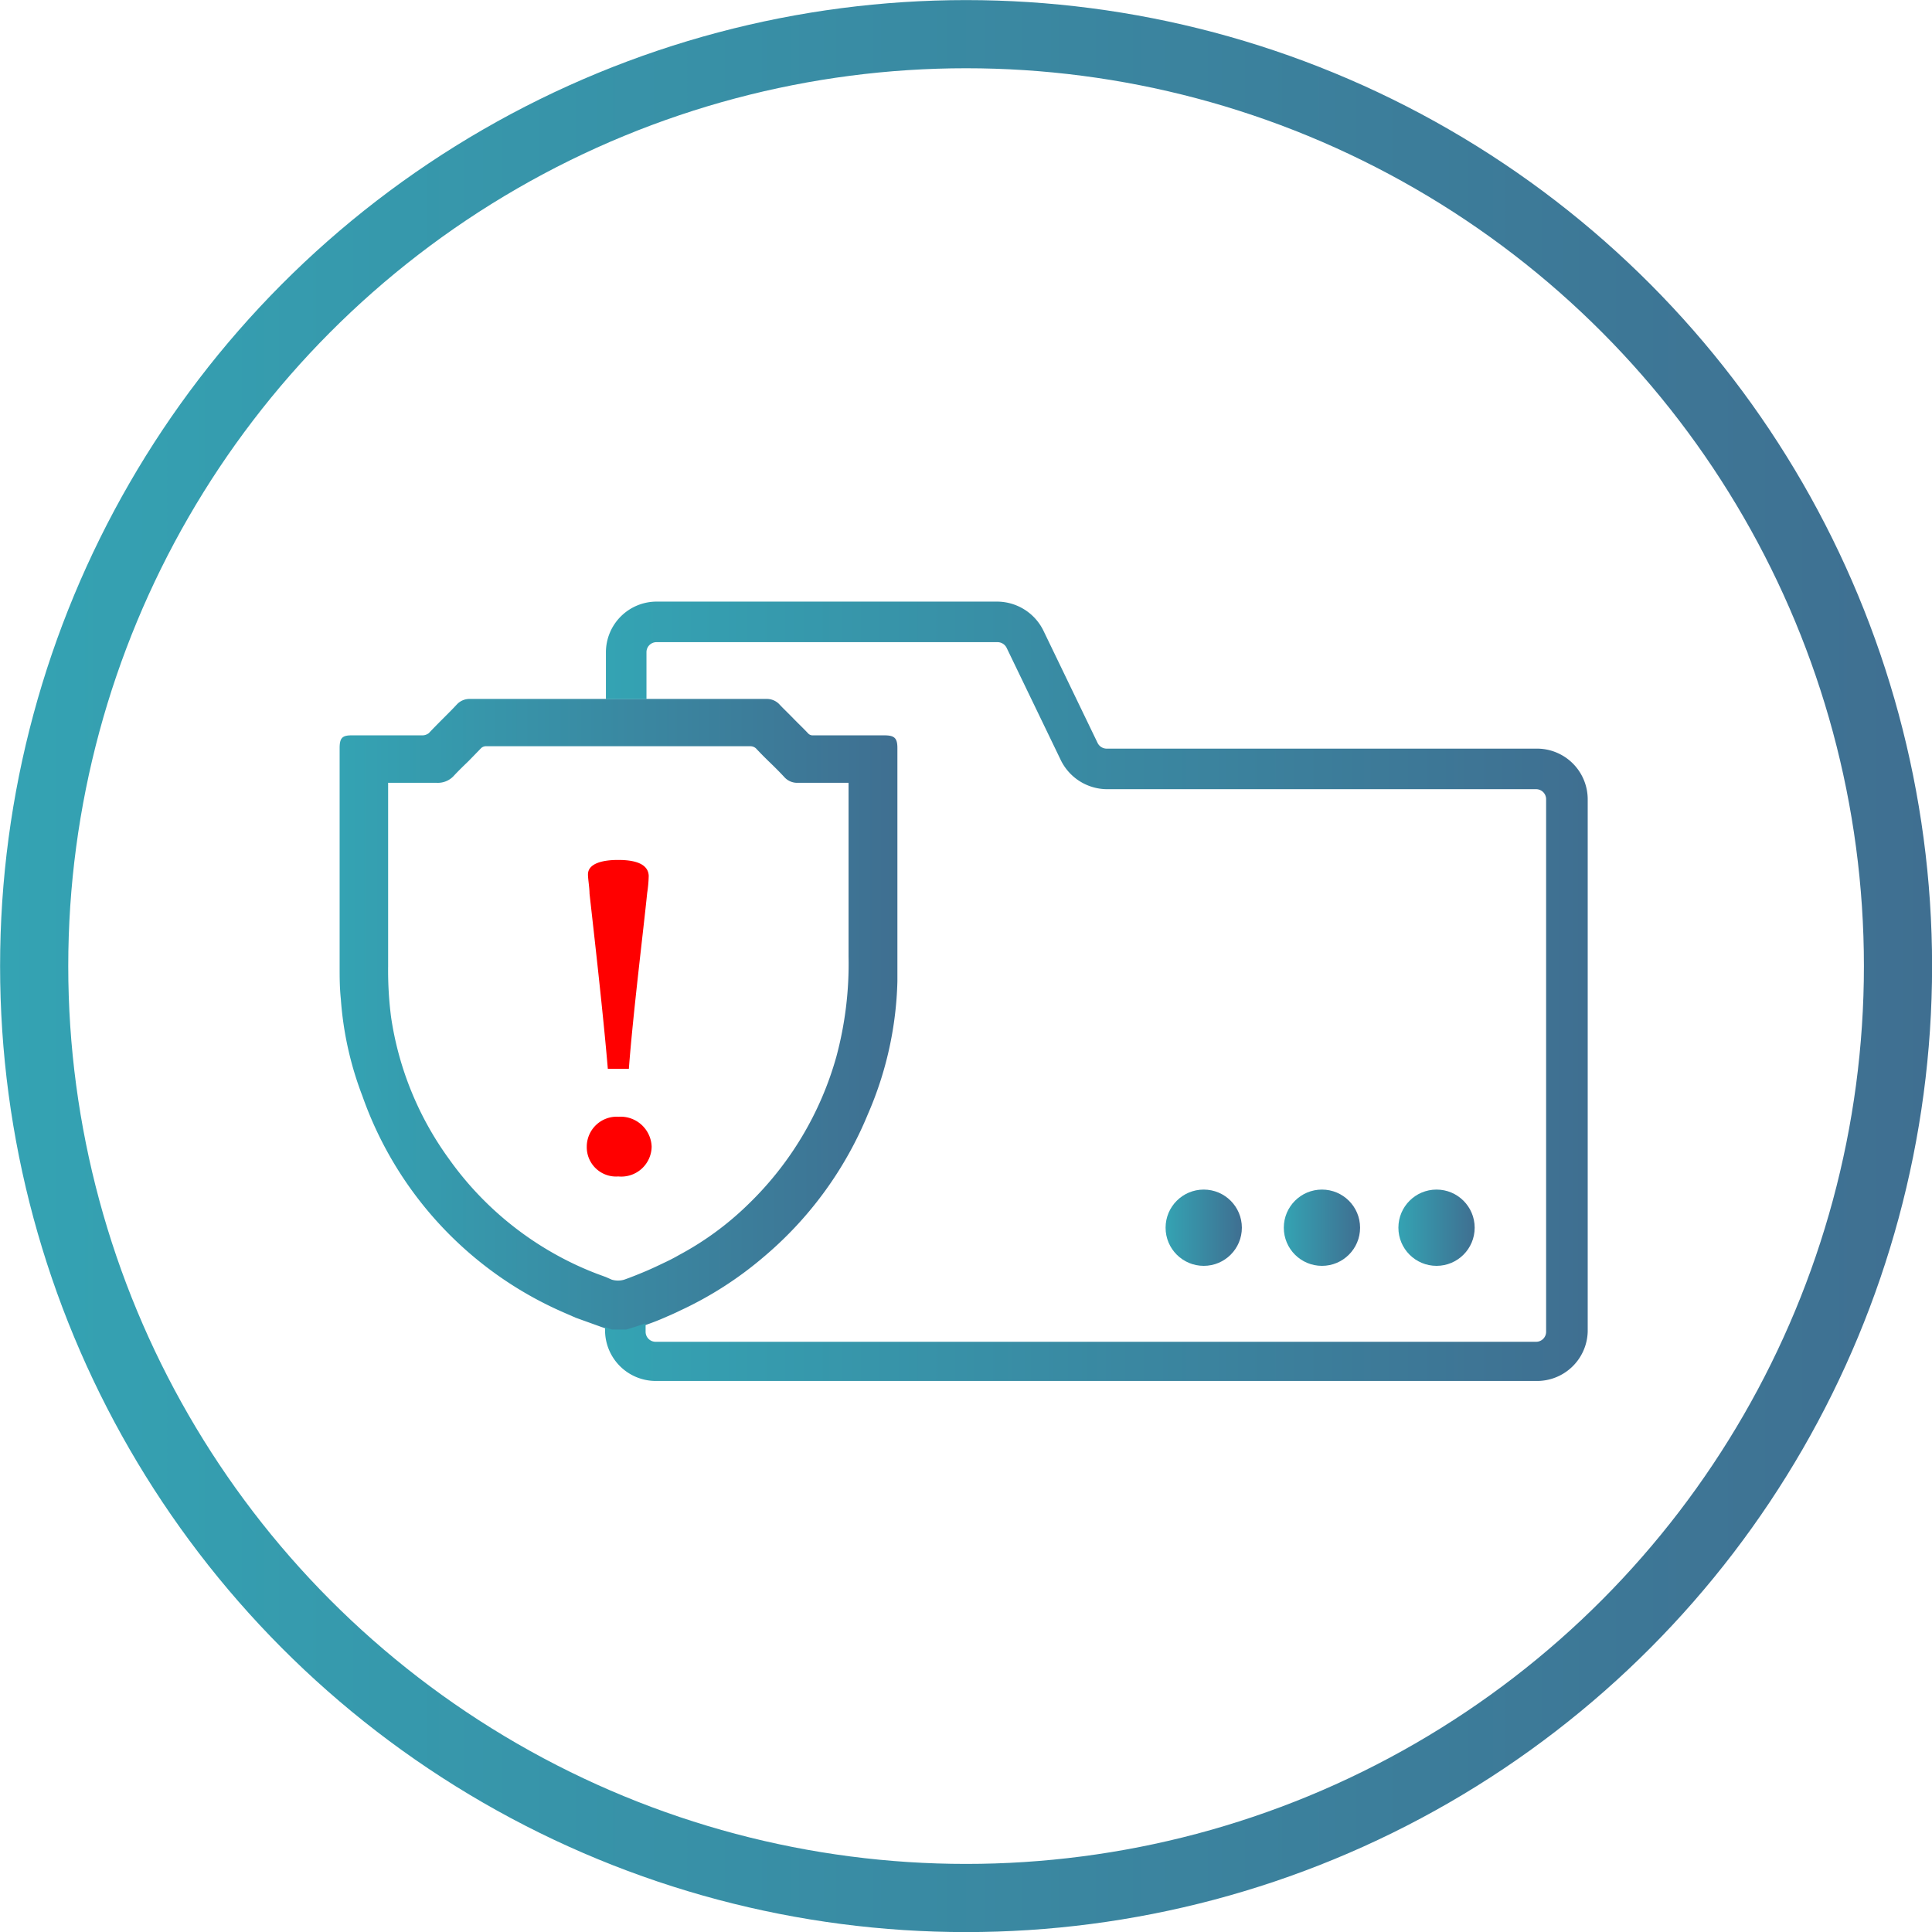 <svg id="Layer_1" data-name="Layer 1" xmlns="http://www.w3.org/2000/svg" xmlns:xlink="http://www.w3.org/1999/xlink" viewBox="0 0 111.95 111.95"><defs><style>.cls-1{fill:none;stroke-miterlimit:10;stroke-width:3.95px;stroke:url(#linear-gradient);}.cls-2{fill:url(#linear-gradient-2);}.cls-3{fill:url(#linear-gradient-3);}.cls-4{fill:url(#linear-gradient-4);}.cls-5{fill:url(#linear-gradient-5);}.cls-6{fill:url(#linear-gradient-6);}.cls-7{fill:url(#linear-gradient-7);}.cls-8{fill:url(#linear-gradient-9);}.cls-9{fill:red;}</style><linearGradient id="linear-gradient" y1="55.98" x2="111.95" y2="55.98" gradientUnits="userSpaceOnUse"><stop offset="0" stop-color="#34a3b3"/><stop offset="1" stop-color="#3f6f91"/></linearGradient><linearGradient id="linear-gradient-2" x1="19.68" y1="58.81" x2="51.98" y2="58.81" xlink:href="#linear-gradient"/><linearGradient id="linear-gradient-3" x1="35.11" y1="57.48" x2="91.98" y2="57.48" xlink:href="#linear-gradient"/><linearGradient id="linear-gradient-4" x1="67.53" y1="71.14" x2="71.96" y2="71.14" xlink:href="#linear-gradient"/><linearGradient id="linear-gradient-5" x1="74.39" y1="71.14" x2="78.82" y2="71.14" xlink:href="#linear-gradient"/><linearGradient id="linear-gradient-6" x1="81.03" y1="71.14" x2="85.45" y2="71.14" xlink:href="#linear-gradient"/><linearGradient id="linear-gradient-7" x1="67.98" y1="53.26" x2="85.98" y2="53.26" xlink:href="#linear-gradient"/><linearGradient id="linear-gradient-9" x1="67.98" y1="56.69" x2="85.98" y2="56.69" xlink:href="#linear-gradient"/></defs><circle class="cls-1" cx="55.98" cy="55.98" r="54"/><path class="cls-2" d="M51.24,42.61H47.12a.36.36,0,0,1-.29-.11c-.29-.31-.6-.6-.89-.9s-.53-.52-.79-.8a1,1,0,0,0-.73-.3H27.22a1,1,0,0,0-.73.3c-.23.25-.47.49-.71.73s-.63.63-.93.95a.61.61,0,0,1-.36.13H20.37c-.53,0-.68.15-.69.69V56.08c0,.55,0,1.14.07,1.81A19.47,19.47,0,0,0,21,63.51,21.43,21.43,0,0,0,32.66,76.05l.71.31,1.25.45.22.08.27.09.4.14h.59l.15,0,.09,0c.38-.11.75-.23,1.12-.36s.68-.25,1-.39.63-.27.93-.42a21.11,21.11,0,0,0,4.9-3.15,21.5,21.5,0,0,0,6-8.24A20.52,20.52,0,0,0,52,56.86c0-3.2,0-6.38,0-9.58V43.34C52,42.76,51.82,42.61,51.24,42.61ZM49.17,55.42a20.71,20.71,0,0,1-.71,5.82,19,19,0,0,1-5.09,8.53,17.56,17.56,0,0,1-4,2.94q-.45.26-.93.48c-.33.16-.67.32-1,.46s-.84.35-1.27.5a1.26,1.26,0,0,1-.72,0L35.11,74l-.49-.18a18.37,18.37,0,0,1-2-.9,18.78,18.78,0,0,1-6.6-5.76,18.57,18.57,0,0,1-3.36-8.23A21.23,21.23,0,0,1,22.49,56c0-2.55,0-5.11,0-7.64v-3c.28,0,.55,0,.82,0h2a1.25,1.25,0,0,0,1-.42c.27-.29.55-.56.84-.84l.71-.73a.41.41,0,0,1,.32-.13H43.49a.49.49,0,0,1,.32.13c.26.28.53.55.81.82s.55.54.82.83a1,1,0,0,0,.79.34h2.94Z"/><path class="cls-3" d="M89,43.38H64.13a.59.59,0,0,1-.53-.33l-3.15-6.53a3,3,0,0,0-2.65-1.66H38.05a2.94,2.94,0,0,0-2.94,2.94v2.71h2.35V37.8a.58.58,0,0,1,.59-.59H57.8a.59.59,0,0,1,.53.33l3.15,6.53a3,3,0,0,0,2.65,1.66H89a.58.58,0,0,1,.59.59V77.16a.58.58,0,0,1-.59.59h-51a.58.58,0,0,1-.59-.59v-.48c-.37.13-.74.25-1.12.36l-.09,0-.15,0h-.59l-.4-.14v.18a2.94,2.94,0,0,0,2.94,2.94H89A2.94,2.94,0,0,0,92,77.16V46.32A2.94,2.94,0,0,0,89,43.38Z"/><circle class="cls-4" cx="69.75" cy="71.14" r="2.21"/><circle class="cls-5" cx="76.6" cy="71.14" r="2.21"/><circle class="cls-6" cx="83.24" cy="71.14" r="2.21"/><line class="cls-7" x1="67.98" y1="53.26" x2="85.98" y2="53.26"/><rect class="cls-7" x="67.98" y="52.4" width="18" height="1.71"/><line class="cls-8" x1="67.98" y1="56.69" x2="85.98" y2="56.69"/><rect class="cls-8" x="67.98" y="55.83" width="18" height="1.71"/><path class="cls-9" d="M35.83,68.17A1.7,1.7,0,0,1,34,66.44a1.74,1.74,0,0,1,1.85-1.73,1.8,1.8,0,0,1,1.91,1.73A1.76,1.76,0,0,1,35.83,68.17Zm0-18.34c.82,0,1.73.16,1.76.92a7.54,7.54,0,0,1-.09,1c-.21,2.09-.82,7-1.06,10.18H35.22c-.27-3.22-.82-8-1.06-10.15,0-.35-.09-.84-.09-1.11C34.07,50,35,49.83,35.8,49.83Z"/></svg>